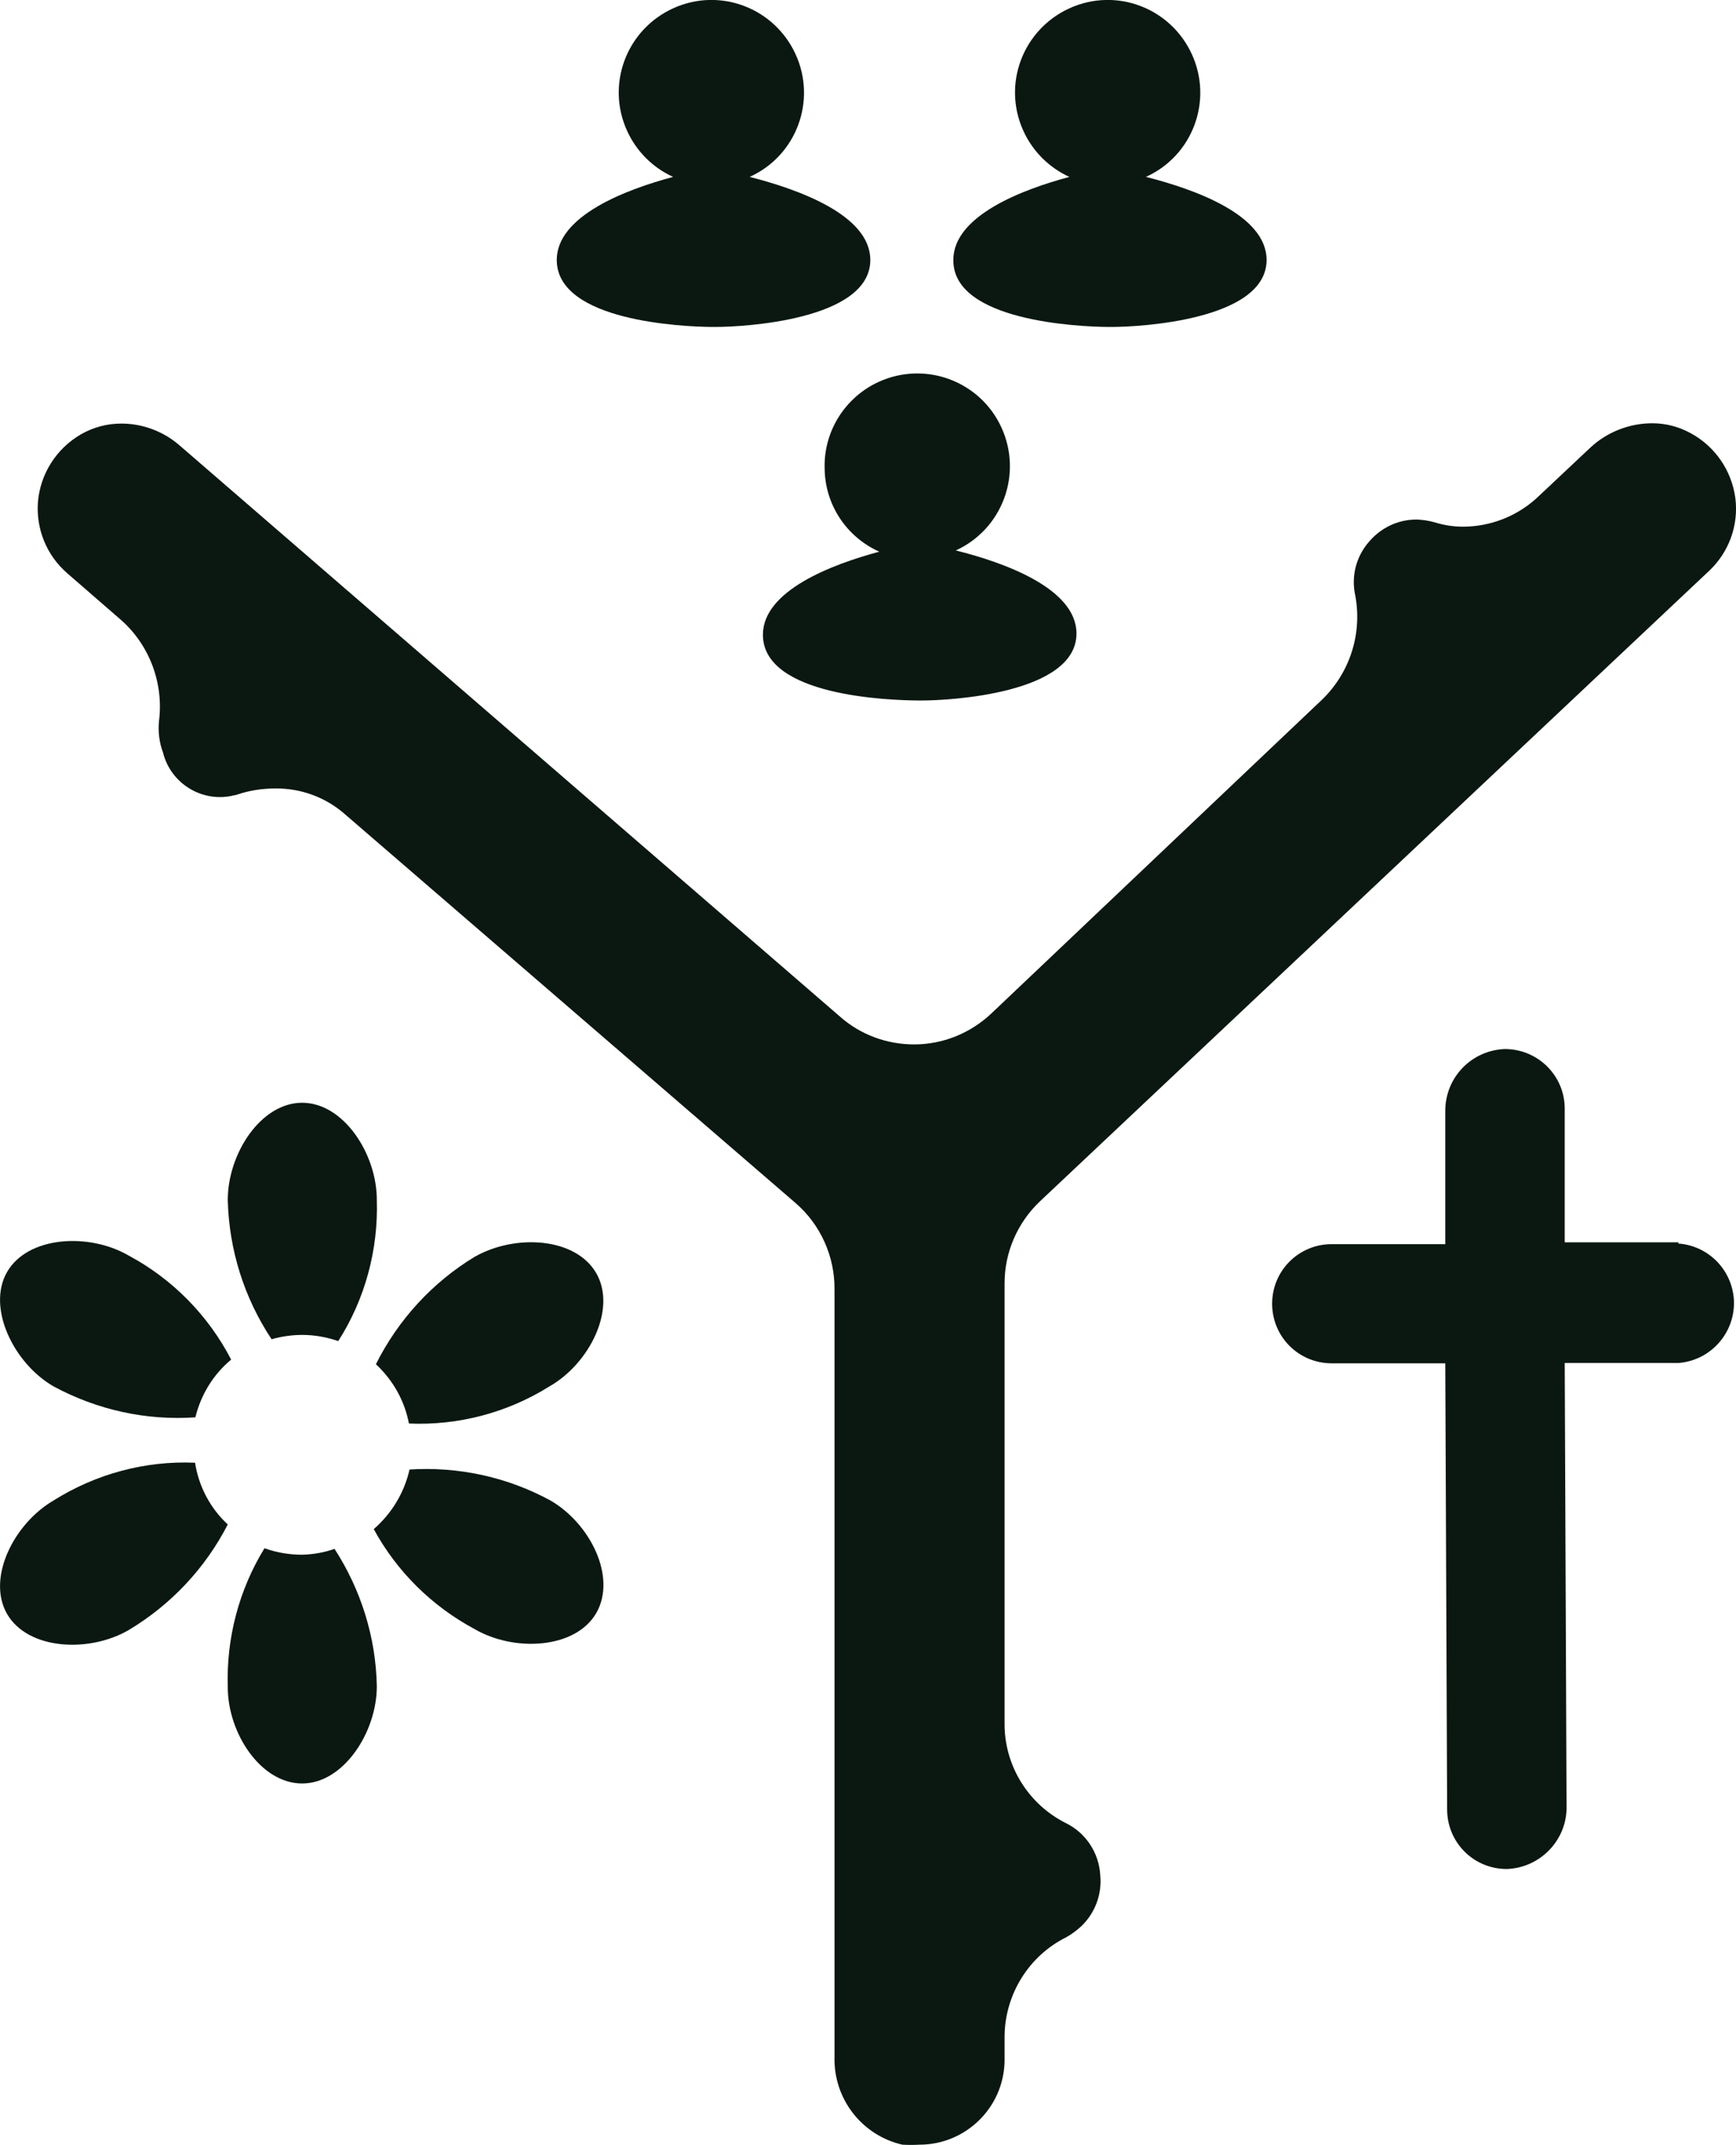 <?xml version="1.0" encoding="UTF-8"?><svg xmlns="http://www.w3.org/2000/svg" viewBox="0 0 56.25 69.48"><defs><style>.d{fill:#0b1812;}</style></defs><g id="a"/><g id="b"><g id="c"><path class="d" d="M35.87,10.59h.17c.88,0,5-.22,5-2.17,0-1.47-2.37-2.3-3.91-2.69,1.51-.68,2.18-2.46,1.49-3.97s-2.46-2.18-3.97-1.49-2.18,2.46-1.49,3.97c.3,.66,.83,1.19,1.49,1.49-1.53,.41-3.76,1.26-3.76,2.69-.02,1.99,4.1,2.16,4.98,2.17Z"/><path class="d" d="M23.03,10.59h.17c.88,0,5-.22,5-2.17,0-1.47-2.38-2.3-3.91-2.69,1.51-.68,2.18-2.46,1.49-3.97s-2.46-2.18-3.97-1.49-2.18,2.46-1.49,3.97c.3,.66,.83,1.19,1.49,1.49-1.53,.41-3.77,1.26-3.77,2.69,0,1.99,4.11,2.16,4.99,2.17Z"/><path class="d" d="M26.72,15.17c.01,1.17,.7,2.22,1.77,2.7-1.53,.41-3.77,1.26-3.77,2.69,0,2,4.13,2.12,5,2.13h.16c.88,0,5-.22,5-2.17,0-1.47-2.38-2.31-3.91-2.69,1.51-.69,2.17-2.47,1.48-3.98-.69-1.51-2.47-2.17-3.98-1.48-1.09,.5-1.78,1.6-1.75,2.79Z"/><path class="d" d="M54.38,40.24h-3.68v-4.33c0-1.07-.87-1.93-1.94-1.93h0c-1.08,.04-1.93,.92-1.93,2v4.32h-3.68c-1.07,0-1.93,.86-1.93,1.93s.86,1.93,1.93,1.93h3.68l.06,14.45c0,1.07,.86,1.93,1.93,1.93h.01c1.05-.04,1.9-.89,1.93-1.94l-.06-14.45h3.68c1.07-.08,1.87-1.01,1.8-2.07-.07-.96-.83-1.73-1.8-1.8v-.04Z"/><path class="d" d="M9.79,43.24c.4,0,.79,.07,1.17,.2,.87-1.36,1.3-2.96,1.25-4.57,0-1.5-1.08-3.15-2.42-3.15s-2.41,1.65-2.41,3.15c.04,1.61,.53,3.17,1.42,4.51,.32-.09,.66-.14,.99-.14Z"/><path class="d" d="M9.79,50.36c-.42,0-.83-.07-1.22-.21-.83,1.35-1.24,2.92-1.19,4.5,0,1.49,1.07,3.12,2.41,3.12s2.42-1.66,2.42-3.15c-.03-1.58-.51-3.12-1.37-4.45-.34,.12-.69,.18-1.05,.19Z"/><path class="d" d="M15.38,40.71c-1.37,.83-2.48,2.04-3.2,3.48,.55,.51,.93,1.18,1.07,1.92,1.6,.07,3.19-.35,4.55-1.2,1.3-.74,2.19-2.51,1.52-3.67s-2.62-1.28-3.94-.53Z"/><path class="d" d="M1.74,48.6c-1.29,.75-2.18,2.52-1.51,3.68s2.65,1.27,3.94,.52c1.37-.82,2.48-2,3.21-3.42-.57-.53-.94-1.23-1.06-2-1.61-.07-3.21,.36-4.58,1.22Z"/><path class="d" d="M17.83,48.6c-1.4-.76-2.98-1.1-4.56-1-.17,.75-.58,1.43-1.16,1.93,.75,1.38,1.89,2.5,3.27,3.24,1.29,.75,3.27,.64,3.94-.52s-.19-2.9-1.49-3.65Z"/><path class="d" d="M1.74,44.91c1.41,.76,3,1.11,4.59,1,.18-.73,.58-1.39,1.16-1.87-.74-1.43-1.9-2.61-3.32-3.37-1.29-.75-3.27-.63-3.94,.53s.22,2.97,1.51,3.71Z"/><path class="d" d="M34.55,59.06c-1.23-.61-2.01-1.87-2-3.24v-14.25c0-1.01,.42-1.97,1.15-2.66l21.68-20.42c.64-.6,.96-1.48,.85-2.35-.12-.9-.66-1.69-1.47-2.12-.37-.2-.79-.31-1.22-.31-.74,0-1.46,.28-2,.78l-1.67,1.57c-.66,.64-1.55,1-2.47,1-.31,0-.62-.05-.91-.14-.18-.05-.36-.08-.55-.09h-.06c-.6,0-1.16,.28-1.54,.74-.39,.46-.55,1.06-.44,1.65,.26,1.25-.14,2.55-1.06,3.44l-10.72,10.17c-.68,.64-1.57,1-2.5,1-.88,0-1.73-.31-2.39-.89L5.81,14.42c-.52-.45-1.19-.7-1.88-.7-.46,0-.91,.12-1.31,.35-.79,.46-1.31,1.27-1.39,2.18-.07,.88,.28,1.74,.95,2.32l1.74,1.51c.93,.82,1.39,2.06,1.23,3.29-.03,.34,.01,.68,.13,1,.25,1.02,1.29,1.65,2.31,1.39,.04,0,.08-.02,.12-.03,.39-.13,.8-.19,1.21-.19,.82-.01,1.62,.28,2.24,.82l14.62,12.61c.81,.7,1.27,1.73,1.26,2.8v24.87c-.03,1.35,.89,2.53,2.2,2.83,.18,.01,.37,.01,.55,0,1.5,0,2.73-1.2,2.76-2.7v-.83c.02-1.35,.79-2.59,2-3.19,.18-.1,.35-.23,.5-.37,.44-.43,.66-1.03,.6-1.64-.04-.72-.46-1.36-1.1-1.68Z"/></g></g></svg>